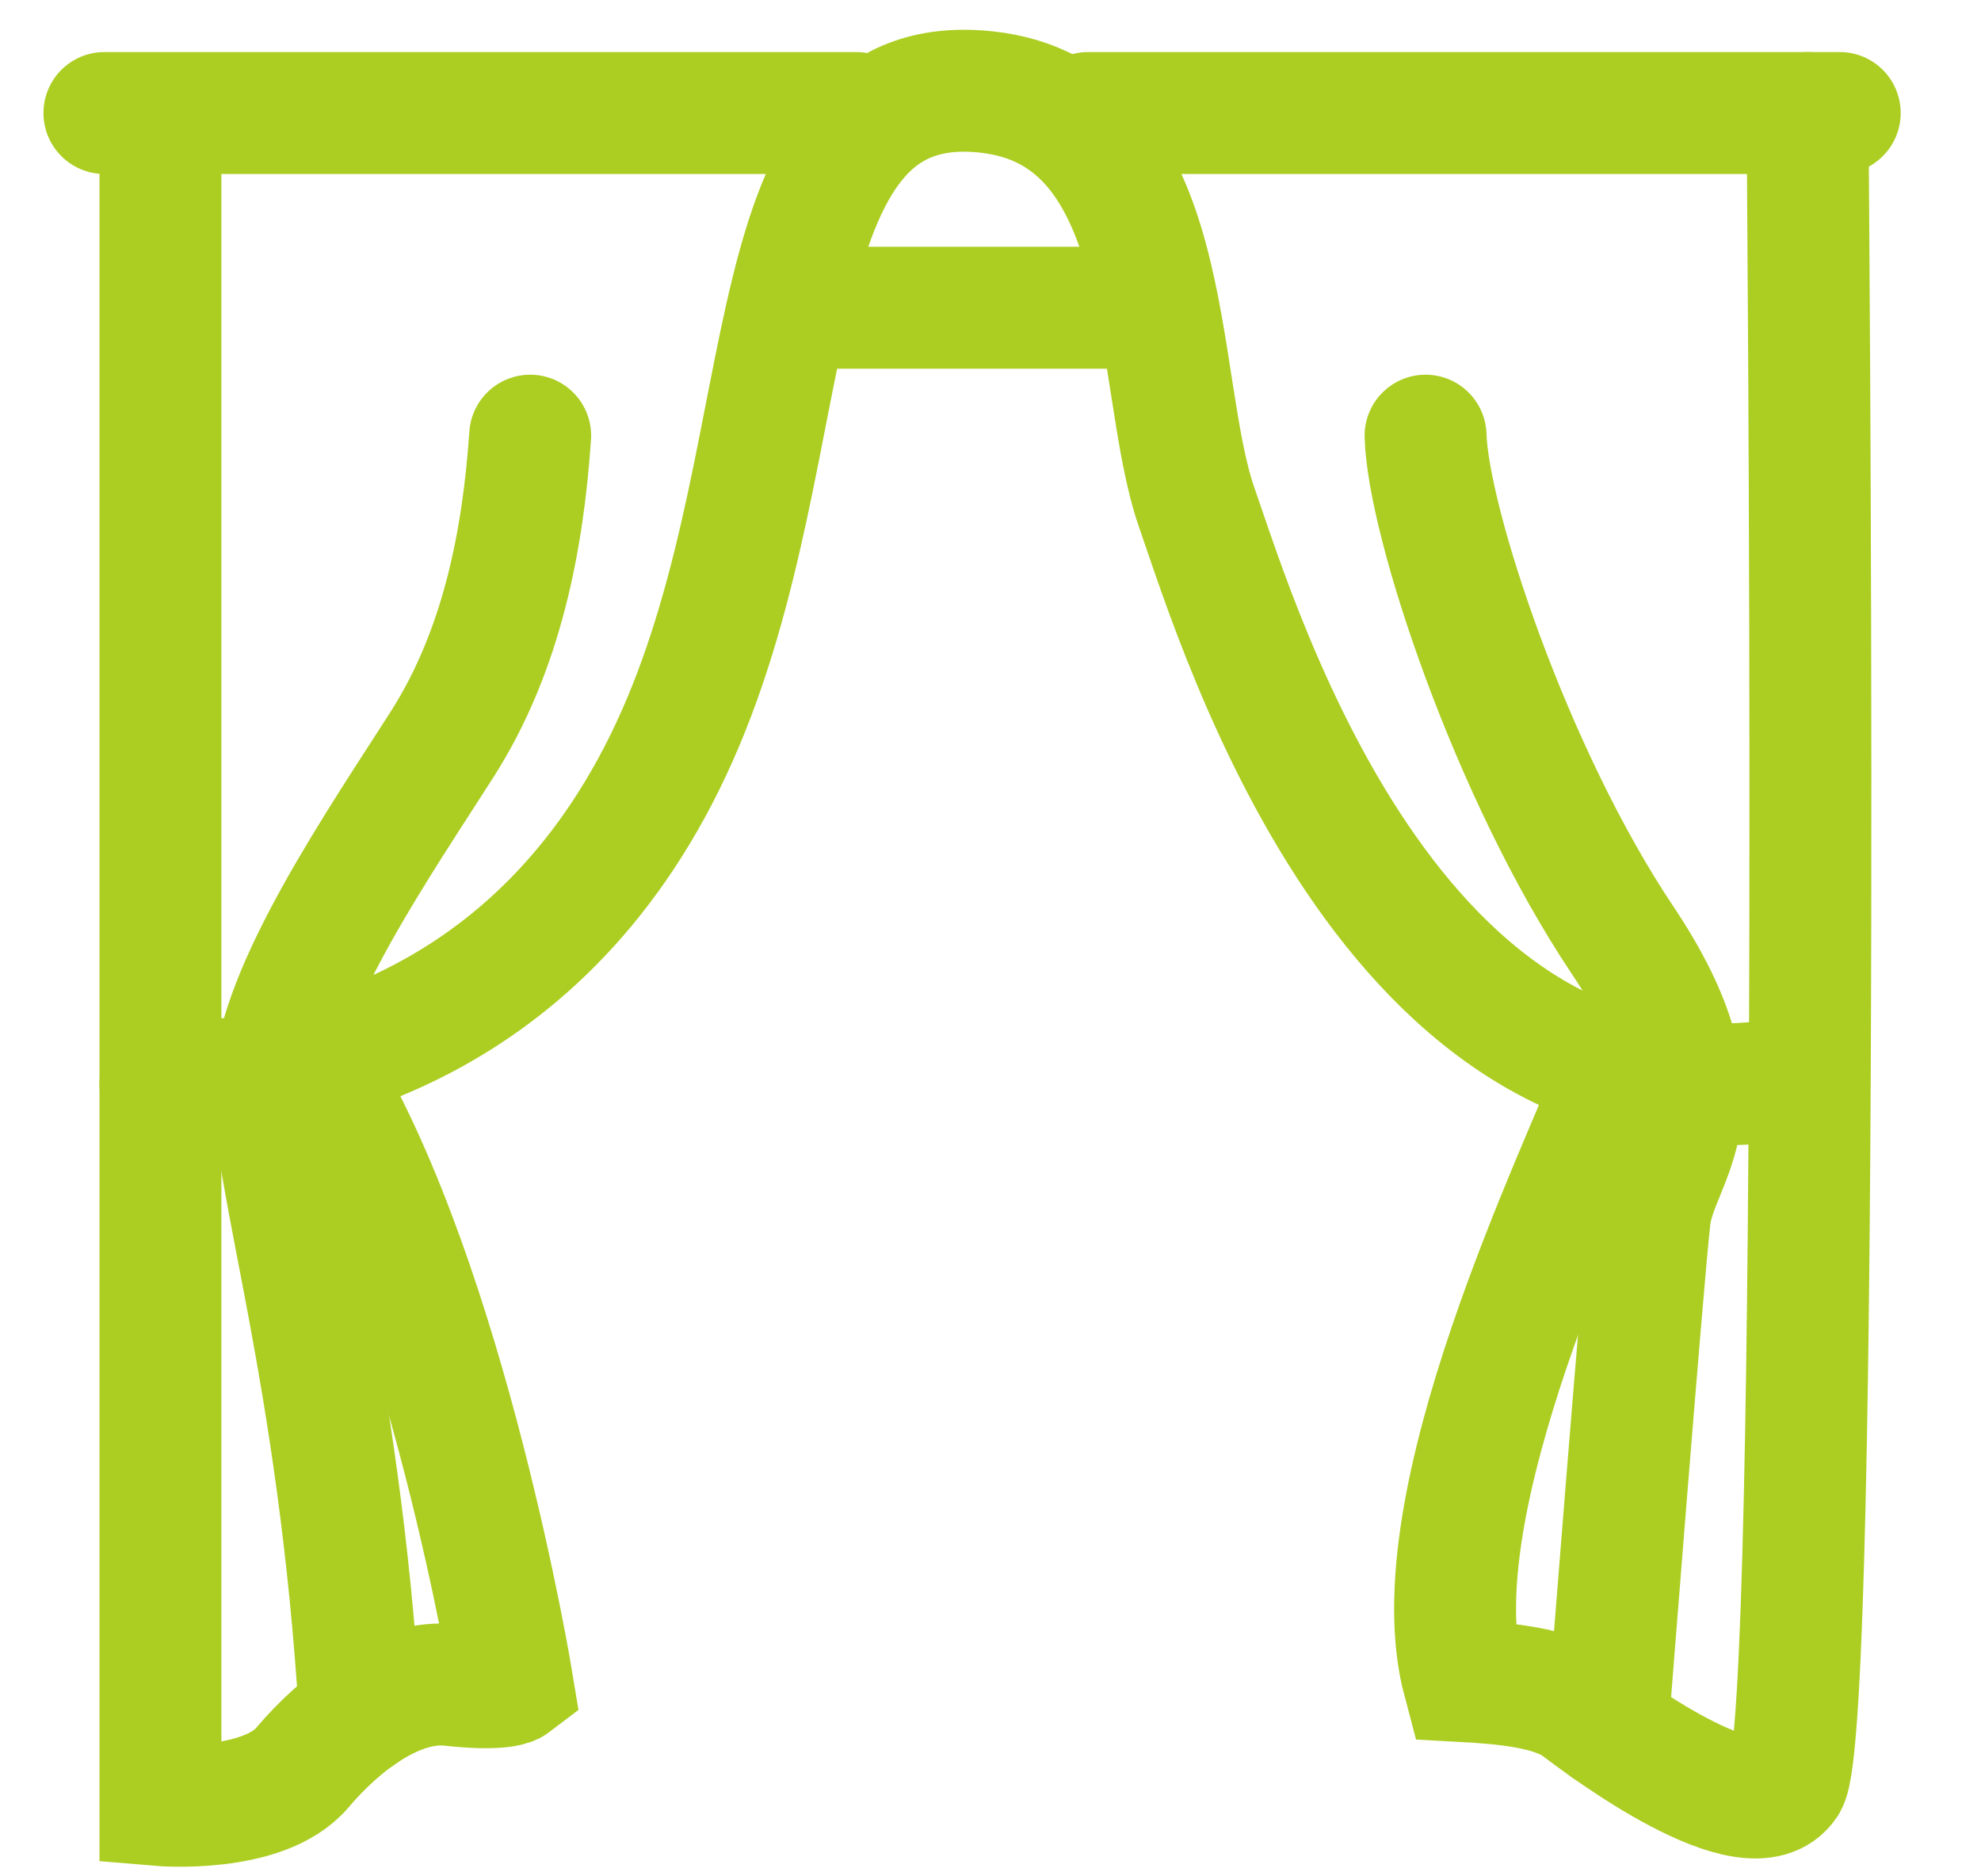 <?xml version="1.0" encoding="UTF-8"?>
<svg id="_图层_1" data-name="图层 1" xmlns="http://www.w3.org/2000/svg" viewBox="0 0 633.67 600">
  <defs>
    <style>
      .cls-1 {
        fill: none;
        stroke: #acce22;
        stroke-linecap: round;
        stroke-miterlimit: 10;
        stroke-width: 39px;
      }
    </style>
  </defs>
  <line class="cls-1" x1="33.4" y1="36.14" x2="273.81" y2="36.14"/>
  <line class="cls-1" x1="348.07" y1="36.14" x2="588.48" y2="36.14"/>
  <line class="cls-1" x1="263.86" y1="98.41" x2="361.16" y2="98.41"/>
  <path class="cls-1" d="M51.32,39.61v537.68s32.91,2.78,45.43-12.03c12.52-14.81,30.73-28.23,47.42-26.38,16.69,1.85,19.73-.46,19.73-.46,0,0-20.77-126.67-62.02-195.04"/>
  <path class="cls-1" d="M169.59,139.33c-2.28,33.08-8.91,68.48-28.07,98.56-19.16,30.08-53.11,79.13-53.87,108.74-.76,29.61,20.74,91.21,27.49,201.66"/>
  <path class="cls-1" d="M51.32,346.74c44.38-1.04,123.58-17.47,165.3-111.4,41.73-93.93,22.55-214.26,99.01-205.91,61.46,6.71,53.11,92.54,67.15,132.8,14.04,40.26,64.87,209.06,195.37,181.57"/>
  <path class="cls-1" d="M518.98,339.92c-13.66,35.17-65.91,141.13-50.83,197.7,12.8.69,28.74,2.08,36.99,8.33,8.25,6.25,54.91,41.3,66.29,24.29,11.38-17,6.73-534.09,6.73-534.09"/>
  <path class="cls-1" d="M456,139.33c.76,27.53,27.31,108.05,62.97,161.26,35.66,53.21,11,68.95,8.73,88.84-2.28,19.9-13.49,163.15-13.49,163.15"/>
</svg>